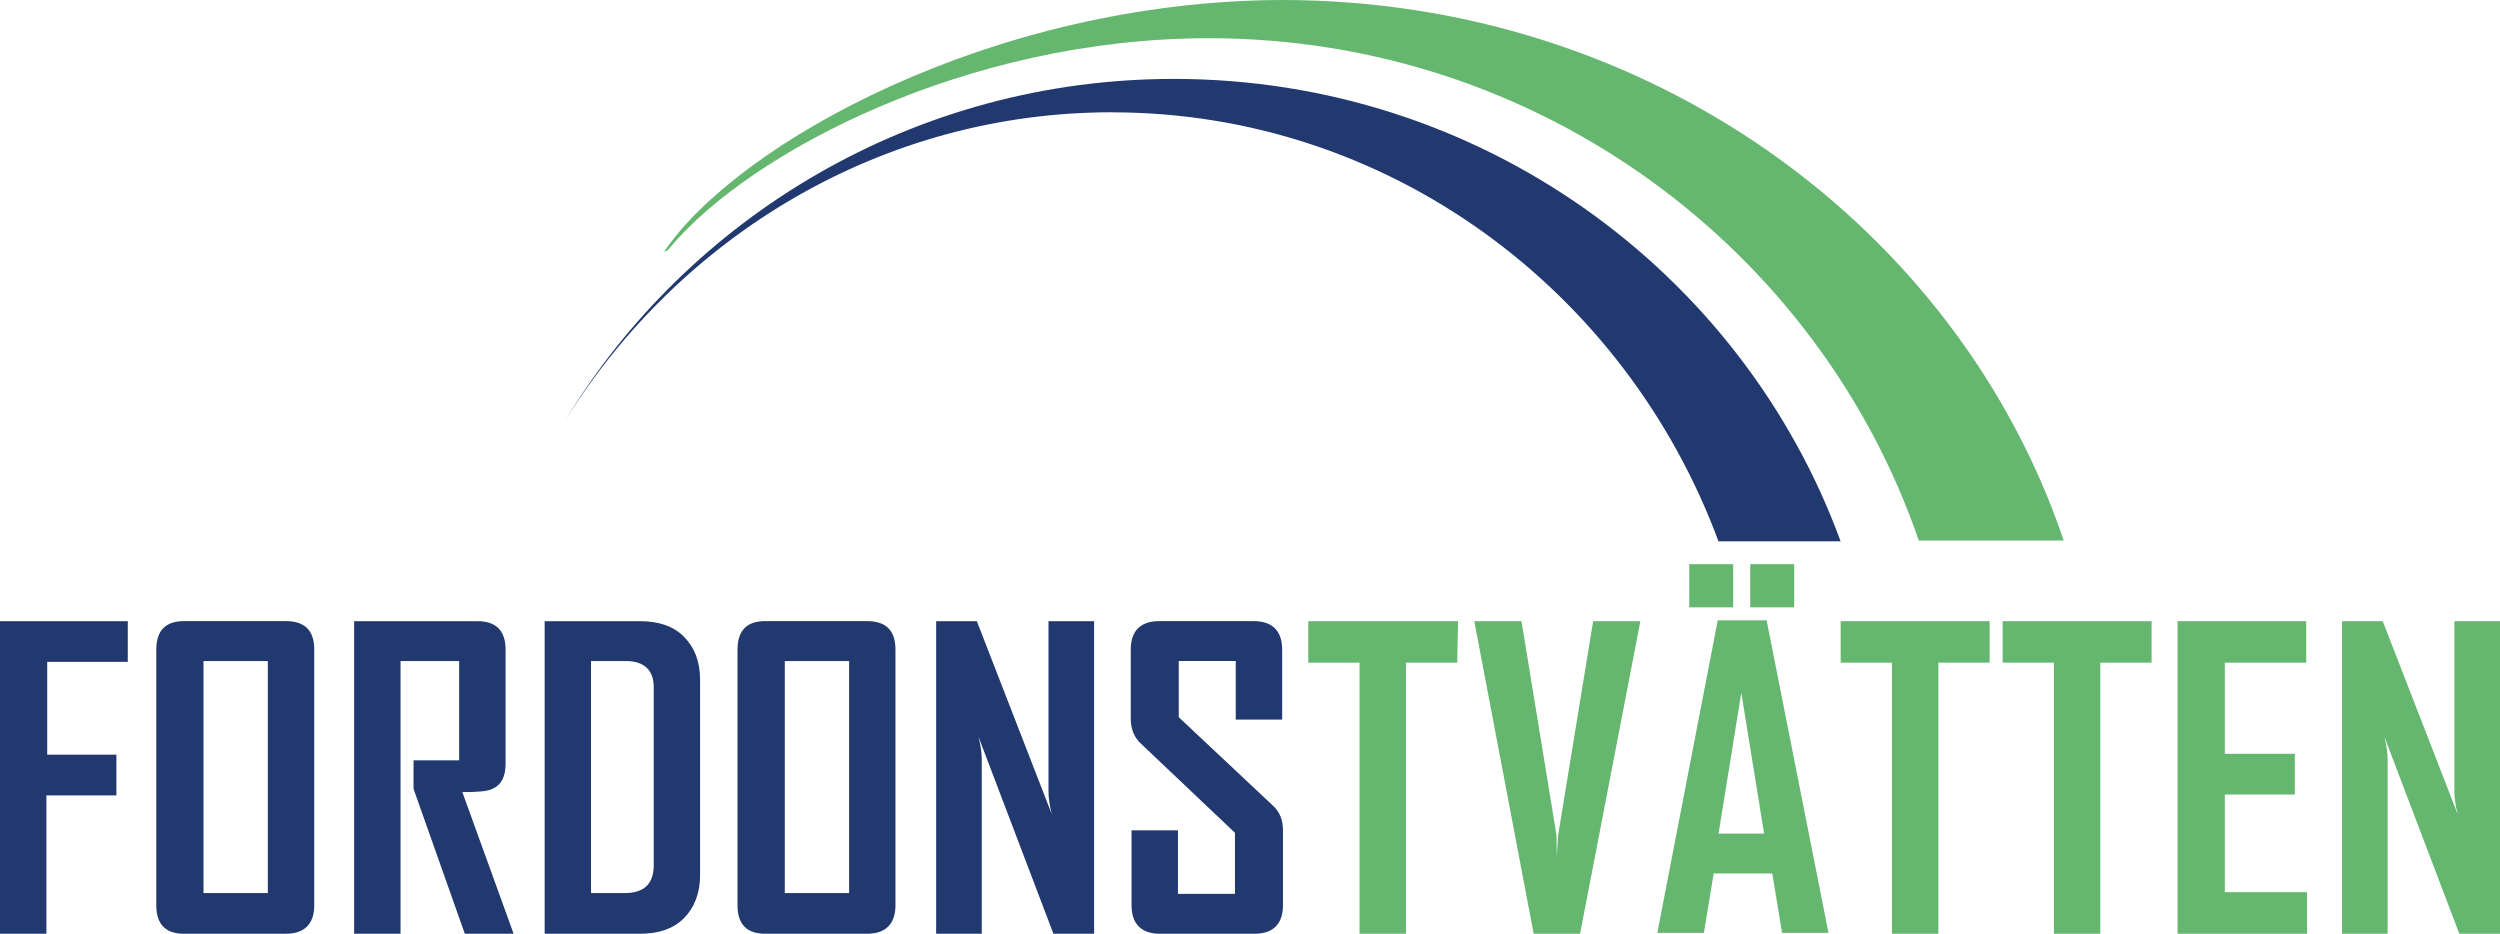 <svg xmlns="http://www.w3.org/2000/svg" id="Lager_1" width="375.42" height="140.22" viewBox="0 0 375.42 140.22"><path d="M375.42,93.28h-6.85v25.55c0,.86.12,1.96.49,3.42l-11.25-28.97h-6.11v46.94h6.85v-26.16c0-.86-.12-1.96-.49-3.42l11.25,29.58h6.11v-46.94ZM346.45,133.98h-12.35v-14.67h10.51v-6.11h-10.51v-13.69h12.22v-6.23h-19.32v46.94h19.44v-6.23ZM323.22,93.28h-22.49v6.23h7.7v40.71h6.97v-40.71h7.7v-6.23h.12ZM298.9,93.28h-22.49v6.23h7.7v40.71h6.97v-40.71h7.7v-6.23h.12ZM260.27,84.72h-6.6v6.48h6.6v-6.48ZM269.43,84.72h-6.6v6.48h6.6v-6.48ZM258.07,125.18l3.42-21.15,3.42,21.15s-6.85,0-6.85,0ZM265.28,93.15h-7.33l-9.05,46.82v.12h6.97l1.47-8.92h8.8l1.47,8.92h6.97l-9.29-46.94ZM239.24,93.28l-5.26,32.15c-.12,1.71-.24,3.06-.12,4.03-.12-1.71-.12-3.06-.12-4.03l-5.26-32.15h-7.09l8.92,46.94h6.97l9.05-46.94h-7.09ZM218.95,93.28h-22.49v6.23h7.7v40.71h6.97v-40.71h7.7l.12-6.23h0Z" fill="#65b770"></path><path d="M192.66,124.69c0-1.59-.49-2.81-1.59-3.79l-14.06-13.2v-8.44h8.56v8.8h6.97v-10.51c0-2.81-1.47-4.28-4.28-4.28h-14.18c-2.81,0-4.28,1.47-4.28,4.28v10.39c0,1.47.49,2.81,1.59,3.79l14.06,13.33v9.17h-8.56v-9.54h-6.97v11.25c0,2.81,1.47,4.28,4.28,4.28h14.18c2.81,0,4.28-1.47,4.28-4.28v-11.25ZM164.3,93.28h-6.85v25.55c0,.86.12,1.96.49,3.42l-11.25-28.97h-6.11v46.94h6.85v-26.16c0-.86-.12-1.96-.49-3.42l11.25,29.58h6.11v-46.94ZM117.85,99.27h9.66v34.84h-9.66v-34.84ZM134.47,97.55c0-2.93-1.47-4.28-4.28-4.28h-15.28c-2.81,0-4.16,1.47-4.16,4.28v38.39c0,2.81,1.34,4.28,4.16,4.28h15.28c2.81,0,4.28-1.47,4.28-4.28v-38.39ZM93.76,134.11h-5.01v-34.84h5.26c2.69,0,4.16,1.34,4.16,3.91v27.02c-.12,2.57-1.47,3.91-4.4,3.91M105.13,102.08c0-2.81-.86-4.89-2.44-6.48s-3.79-2.32-6.6-2.32h-14.3v46.94h14.3c2.81,0,5.01-.73,6.6-2.32s2.44-3.79,2.44-6.48v-29.34ZM69.44,118.95c2.32,0,3.79-.12,4.52-.49,1.34-.61,1.96-1.83,1.96-3.79v-17.11c0-2.93-1.47-4.28-4.28-4.28h-18.46v46.94h6.97v-40.95h8.8v14.91h-6.85v4.28l7.7,21.76h7.33l-7.7-21.27ZM30.56,99.27h9.66v34.84h-9.66v-34.84ZM47.19,97.55c0-2.93-1.47-4.28-4.28-4.28h-15.28c-2.81,0-4.16,1.47-4.16,4.28v38.39c0,2.81,1.34,4.28,4.16,4.28h15.28c2.81,0,4.28-1.47,4.28-4.28v-38.39ZM19.19,93.28H0v46.94h6.97v-20.78h10.51v-6.11H7.09v-13.94h12.1v-6.11Z" fill="#21396f"></path><path d="M99.75,37.77s.37.12.98-.73c11.98-14.18,44.38-31.3,80.81-31.3,49.51,0,91.56,31.66,106.6,75.43h21.76C294.01,34.11,247.55,0,192.54,0h0c-43.64.12-81.91,21.64-92.79,37.77" fill="#65b770"></path><path d="M166.99,16.87c41.56,0,77.14,26.77,91.07,64.42h18.34c-14.79-40.46-54.03-69.44-100.12-69.44-38.87,0-72.86,20.66-91.44,51.34,17.36-27.87,47.68-46.33,82.15-46.33" fill="#21396f"></path></svg>